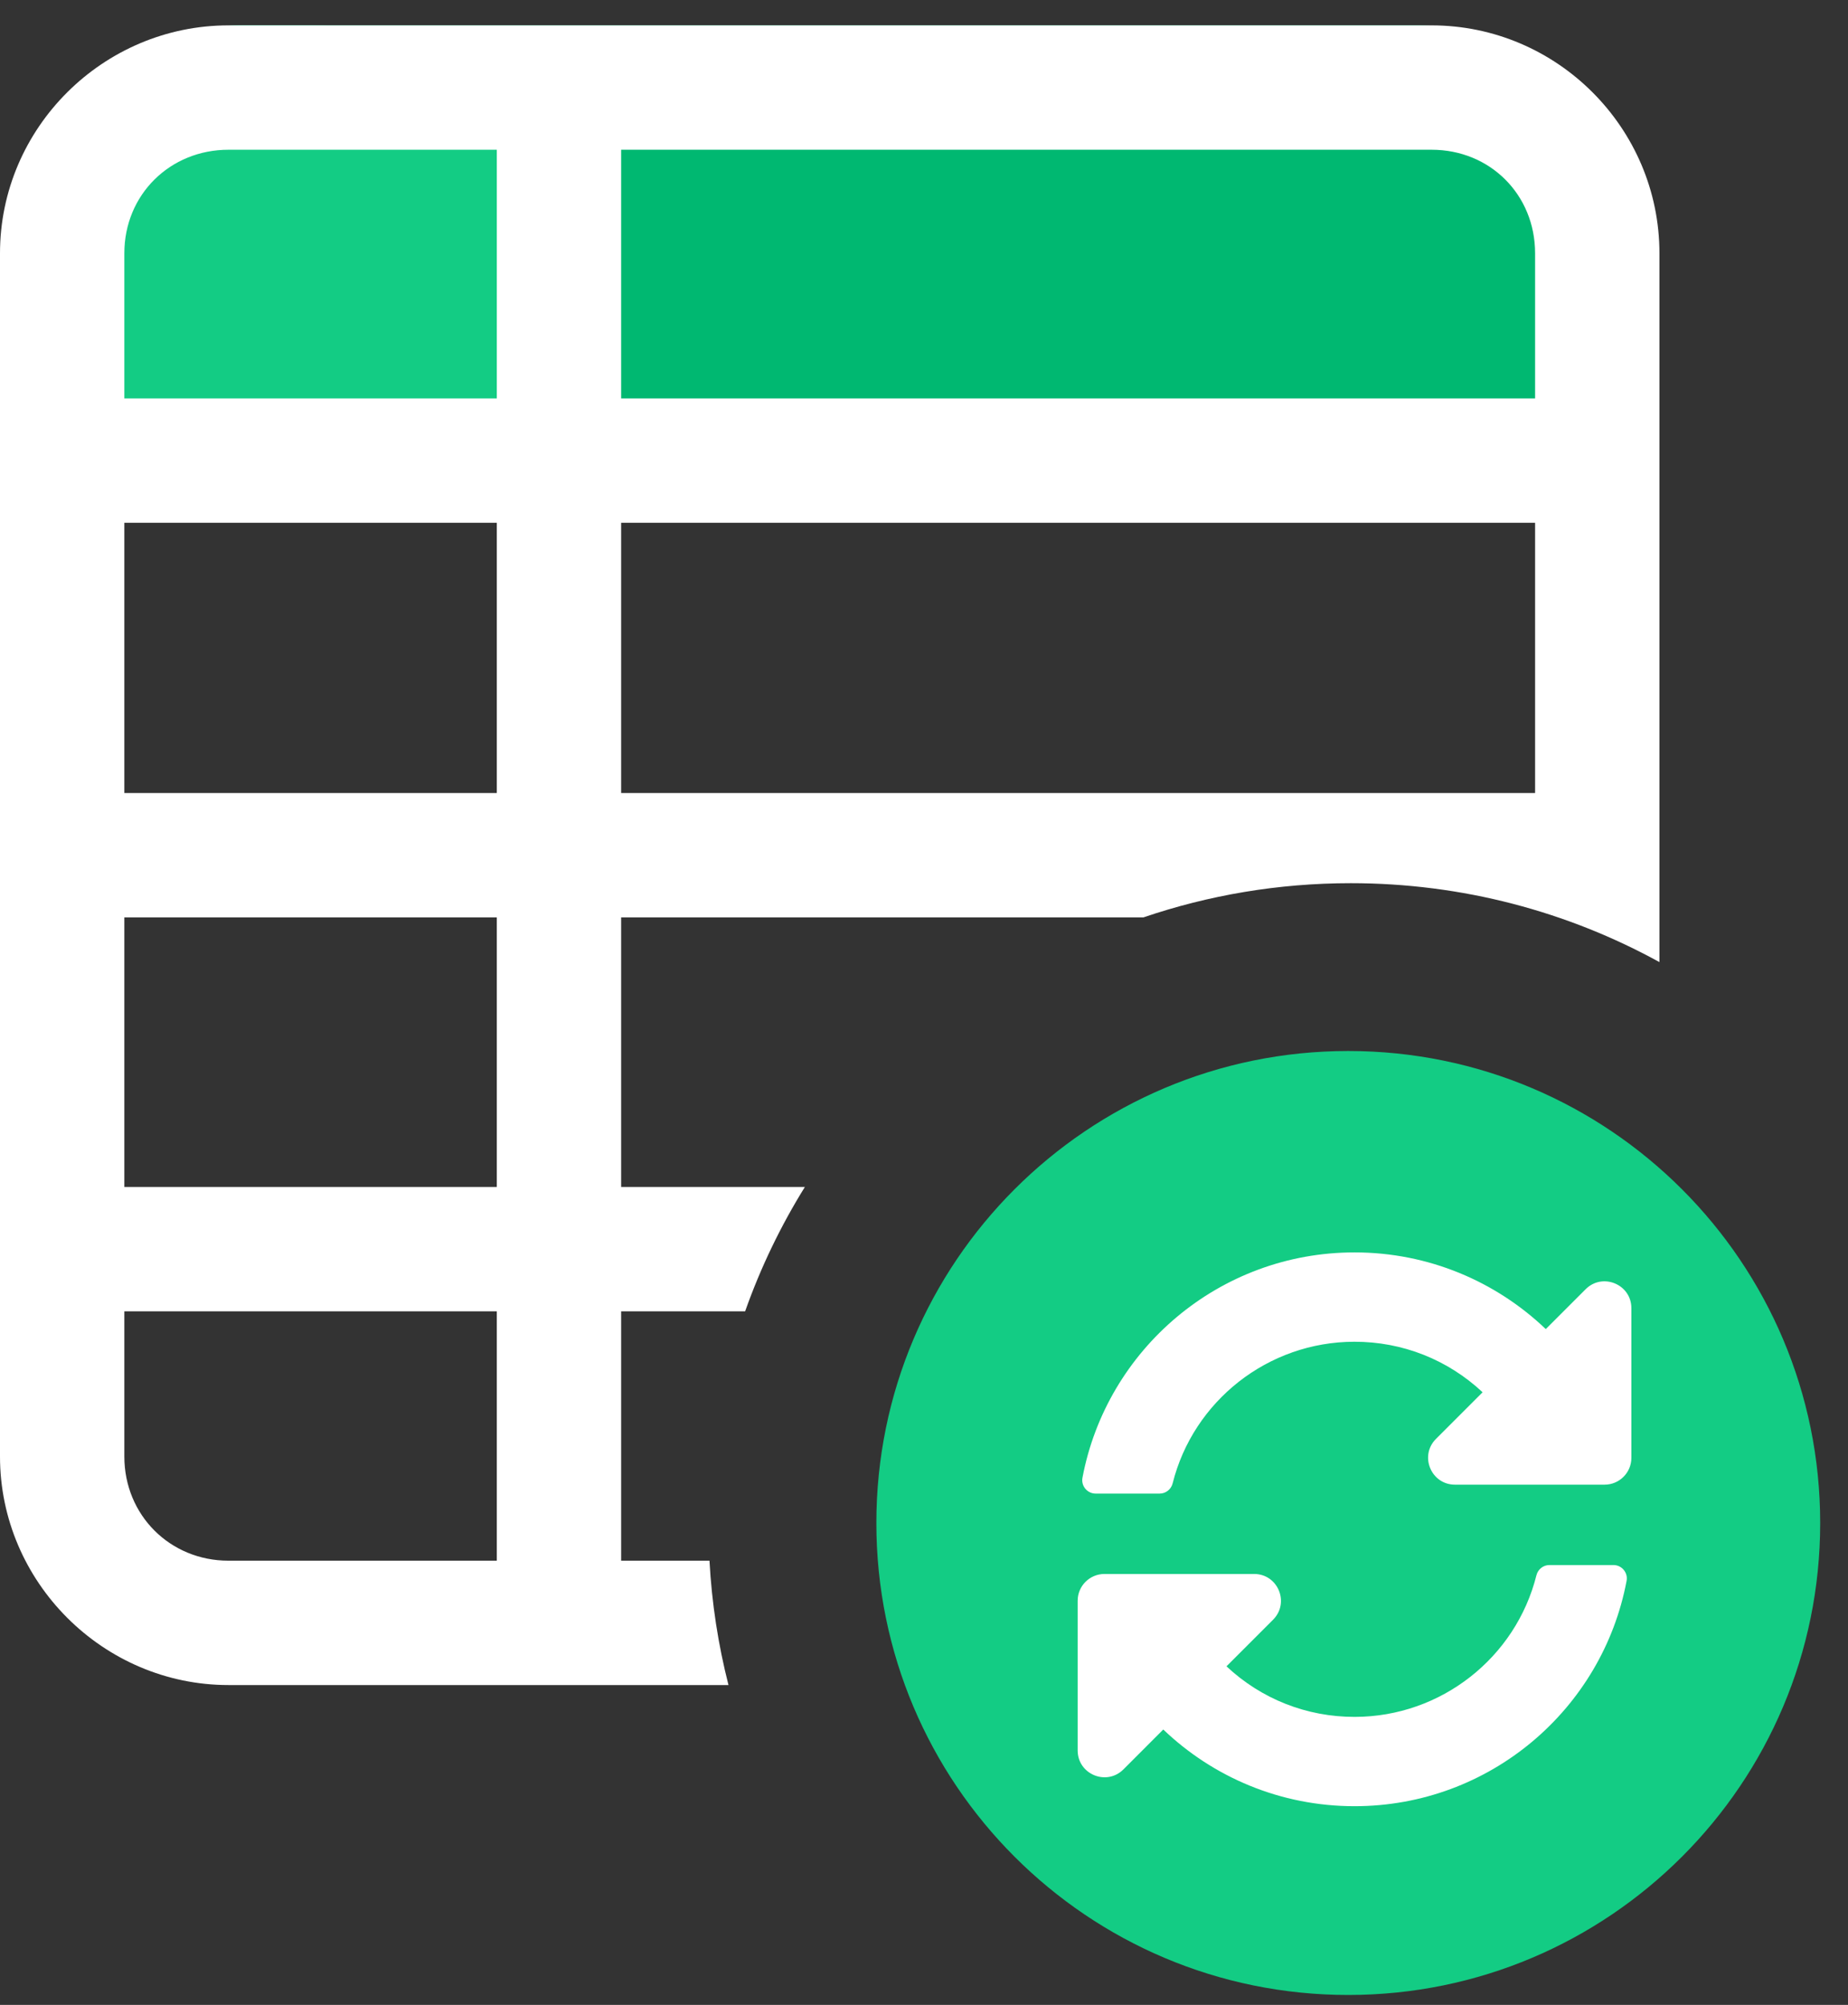 <svg width="59" height="64" viewBox="0 0 59 64" fill="none" xmlns="http://www.w3.org/2000/svg">
<rect x="0" y="0" width="59" height="64" fill="#333333" stroke="none"/>
<path d="M0 8.634C0 4.311 3.504 0.807 7.826 0.807H45.13C49.453 0.807 52.956 4.311 52.956 8.634V16.46H0V8.634Z" fill="#00B871"/>
<path d="M0 8.634C0 4.311 3.504 0.807 7.826 0.807H9.913C14.235 0.807 17.739 4.311 17.739 8.634V16.46H0V8.634Z" fill="#13CC84"/>
<path d="M43.045 63.683C51.366 63.683 58.112 56.938 58.112 48.617C58.112 40.296 51.366 33.55 43.045 33.55C34.724 33.55 27.979 40.296 27.979 48.617C27.979 56.938 34.724 63.683 43.045 63.683Z" fill="#13CC84"/>
<path d="M47.334 44.444C46.22 43.401 44.774 42.829 43.24 42.831C40.479 42.833 38.096 44.726 37.438 47.352C37.39 47.543 37.22 47.678 37.023 47.678H34.98C34.713 47.678 34.51 47.435 34.559 47.173C35.331 43.078 38.926 39.979 43.245 39.979C45.614 39.979 47.764 40.911 49.351 42.427L50.624 41.154C51.163 40.616 52.084 40.997 52.084 41.759V46.537C52.084 47.01 51.701 47.393 51.229 47.393H46.451C45.689 47.393 45.307 46.471 45.846 45.932L47.334 44.444ZM35.262 50.244H40.04C40.802 50.244 41.183 51.165 40.645 51.704L39.157 53.192C40.271 54.236 41.717 54.808 43.251 54.806C46.01 54.804 48.395 52.912 49.053 50.285C49.101 50.094 49.271 49.959 49.468 49.959H51.511C51.778 49.959 51.981 50.202 51.931 50.464C51.16 54.559 47.565 57.657 43.245 57.657C40.877 57.657 38.726 56.726 37.139 55.209L35.867 56.482C35.328 57.021 34.406 56.64 34.406 55.877V51.099C34.406 50.627 34.789 50.244 35.262 50.244Z" fill="white"/>
<path fill-rule="evenodd" clip-rule="evenodd" d="M0 8.085C0 4.083 3.293 0.81 7.295 0.81H45.705C49.707 0.81 52.98 4.083 52.98 8.085V27.266L52.98 27.291C52.98 27.305 52.98 27.319 52.98 27.334V30.712C50.056 29.106 46.697 28.193 43.126 28.193C40.809 28.193 38.582 28.577 36.505 29.285H19.831V37.89H25.697C24.926 39.131 24.284 40.461 23.789 41.86H19.831V49.82H22.651C22.725 51.183 22.931 52.51 23.258 53.79H7.295C3.293 53.79 0 50.497 0 46.495V8.085ZM15.861 29.285V37.89H3.97V29.285H15.861ZM15.861 41.86H3.97V46.495C3.97 48.364 5.426 49.82 7.295 49.82H15.861V41.86ZM49.01 25.315V16.688H19.831V25.315H49.01ZM15.861 25.315V16.688H3.97V25.315H15.861ZM15.861 4.78H7.295C5.426 4.78 3.97 6.216 3.97 8.085V12.717H15.861V4.78ZM49.01 8.085V12.717H19.831V4.78H45.705C47.574 4.78 49.01 6.216 49.01 8.085Z" fill="white"/>
</svg>
